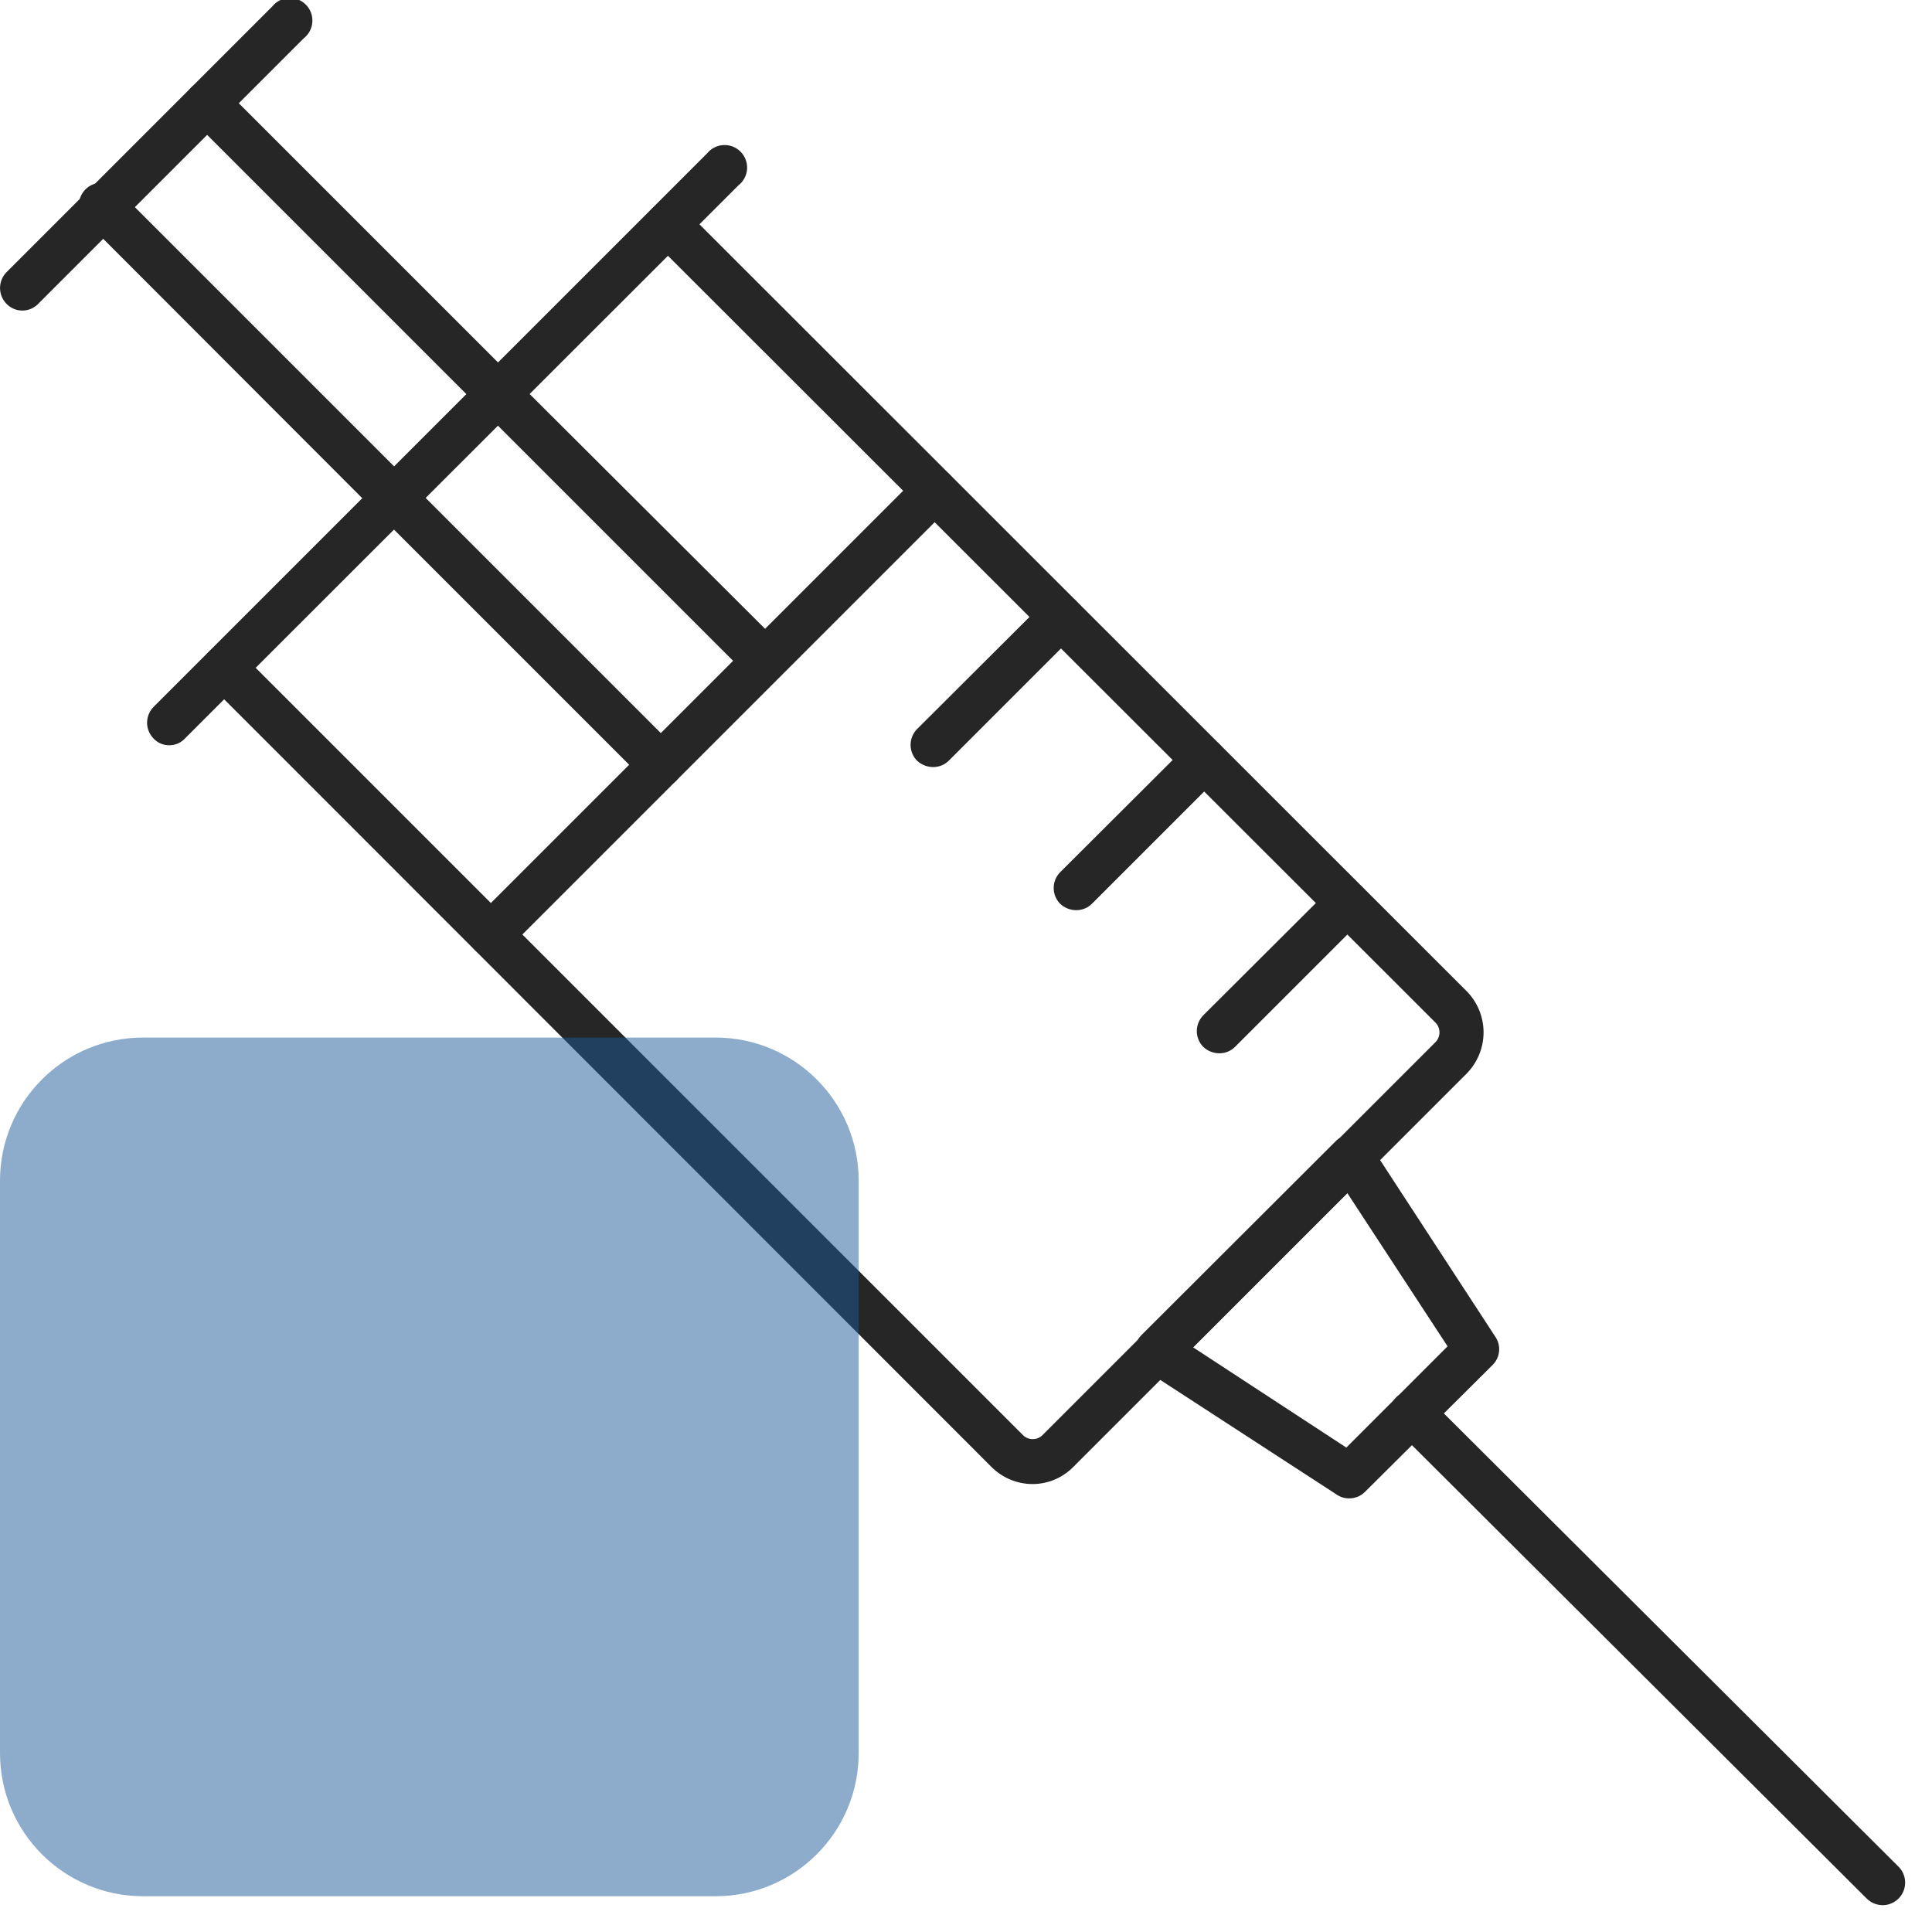 <?xml version="1.0" encoding="UTF-8"?> <svg xmlns="http://www.w3.org/2000/svg" width="54" height="54" viewBox="0 0 54 54" fill="none"><g clip-path="url(#clip0_164_1122)"><path d="M13.72 26.74C13.639 26.74 13.558 26.724 13.482 26.694C13.407 26.663 13.338 26.617 13.28 26.56C13.221 26.503 13.174 26.434 13.142 26.359C13.109 26.283 13.093 26.202 13.093 26.12C13.093 26.038 13.109 25.956 13.142 25.881C13.174 25.805 13.221 25.737 13.28 25.68L25.68 13.28C25.737 13.22 25.805 13.173 25.881 13.141C25.957 13.109 26.038 13.092 26.12 13.092C26.203 13.092 26.284 13.109 26.359 13.141C26.435 13.173 26.503 13.22 26.56 13.28C26.675 13.398 26.739 13.555 26.739 13.72C26.739 13.884 26.675 14.042 26.56 14.16L14.16 26.56C14.102 26.617 14.034 26.663 13.958 26.694C13.883 26.724 13.802 26.74 13.72 26.74Z" fill="#262626"></path><path d="M52.62 53.25C52.456 53.249 52.298 53.184 52.18 53.07L39 39.93C38.891 39.81 38.832 39.653 38.836 39.491C38.84 39.329 38.906 39.175 39.02 39.06C39.135 38.945 39.289 38.879 39.451 38.876C39.613 38.872 39.771 38.931 39.89 39.04L53.07 52.18C53.157 52.269 53.215 52.381 53.238 52.502C53.261 52.624 53.248 52.75 53.2 52.864C53.152 52.978 53.072 53.076 52.968 53.144C52.865 53.213 52.744 53.25 52.62 53.25Z" fill="#262626"></path><path d="M37.71 41.88C37.59 41.882 37.471 41.847 37.37 41.78L32 38.29C31.922 38.24 31.855 38.172 31.807 38.092C31.758 38.013 31.729 37.923 31.72 37.83C31.712 37.737 31.724 37.643 31.755 37.555C31.786 37.467 31.835 37.387 31.9 37.32L37.31 31.92C37.376 31.846 37.457 31.79 37.548 31.754C37.64 31.718 37.738 31.704 37.836 31.714C37.934 31.724 38.028 31.757 38.11 31.81C38.192 31.863 38.261 31.935 38.31 32.02L41.8 37.37C41.879 37.489 41.914 37.632 41.899 37.774C41.885 37.916 41.822 38.049 41.72 38.15L38.15 41.7C38.093 41.757 38.024 41.803 37.948 41.834C37.873 41.864 37.792 41.88 37.71 41.88ZM33.35 37.66L37.63 40.46L40.46 37.63L37.66 33.35L33.35 37.66Z" fill="#262626"></path><path d="M18.46 22C18.377 22.001 18.295 21.984 18.22 21.951C18.144 21.919 18.076 21.87 18.02 21.81L10.57 14.36C10.455 14.242 10.391 14.084 10.391 13.92C10.391 13.755 10.455 13.598 10.57 13.48C10.689 13.364 10.849 13.3 11.015 13.3C11.181 13.3 11.34 13.364 11.46 13.48L18.91 20.93C18.996 21.018 19.055 21.131 19.078 21.252C19.101 21.374 19.088 21.5 19.04 21.614C18.992 21.728 18.911 21.826 18.808 21.894C18.705 21.963 18.584 22 18.46 22Z" fill="#262626"></path><path d="M11 14.55C10.918 14.551 10.836 14.534 10.76 14.502C10.684 14.469 10.616 14.421 10.56 14.36L2.44 6.23C2.371 6.174 2.314 6.105 2.273 6.026C2.233 5.946 2.21 5.86 2.205 5.771C2.2 5.682 2.215 5.594 2.247 5.511C2.279 5.428 2.328 5.353 2.391 5.29C2.454 5.228 2.53 5.179 2.613 5.148C2.696 5.117 2.785 5.104 2.874 5.109C2.963 5.115 3.049 5.139 3.128 5.181C3.206 5.222 3.275 5.28 3.33 5.35L11.46 13.48C11.547 13.569 11.606 13.682 11.629 13.805C11.652 13.928 11.637 14.054 11.588 14.169C11.539 14.283 11.457 14.381 11.352 14.448C11.247 14.516 11.125 14.552 11 14.55Z" fill="#262626"></path><path d="M21.37 19.09C21.288 19.09 21.207 19.075 21.132 19.044C21.056 19.013 20.988 18.968 20.93 18.91L13.48 11.46C13.364 11.341 13.3 11.181 13.3 11.015C13.3 10.849 13.364 10.689 13.48 10.57C13.598 10.455 13.755 10.391 13.92 10.391C14.084 10.391 14.242 10.455 14.36 10.57L21.81 18C21.896 18.088 21.954 18.199 21.977 18.32C22.001 18.441 21.988 18.566 21.942 18.68C21.895 18.794 21.816 18.891 21.714 18.96C21.613 19.03 21.493 19.068 21.37 19.07V19.09Z" fill="#262626"></path><path d="M13.92 11.64C13.838 11.64 13.758 11.625 13.682 11.594C13.607 11.563 13.538 11.517 13.48 11.46L5.35 3.33C5.234 3.211 5.17 3.051 5.17 2.885C5.17 2.719 5.234 2.559 5.35 2.44C5.468 2.325 5.626 2.261 5.79 2.261C5.954 2.261 6.112 2.325 6.23 2.44L14.36 10.57C14.446 10.658 14.504 10.769 14.528 10.89C14.551 11.011 14.539 11.136 14.492 11.249C14.445 11.363 14.366 11.461 14.264 11.53C14.163 11.6 14.043 11.638 13.92 11.64Z" fill="#262626"></path><path d="M4.73 20.83C4.648 20.831 4.566 20.814 4.49 20.782C4.414 20.749 4.346 20.701 4.29 20.64C4.176 20.522 4.111 20.364 4.111 20.2C4.111 20.036 4.176 19.878 4.29 19.76L19.76 4.29C19.816 4.221 19.886 4.164 19.965 4.123C20.044 4.083 20.131 4.059 20.219 4.055C20.308 4.05 20.397 4.064 20.48 4.096C20.562 4.129 20.638 4.178 20.7 4.241C20.763 4.304 20.811 4.38 20.842 4.463C20.873 4.546 20.887 4.635 20.881 4.724C20.875 4.813 20.851 4.899 20.809 4.978C20.768 5.056 20.71 5.125 20.64 5.18L5.17 20.64C5.114 20.701 5.046 20.749 4.971 20.782C4.895 20.814 4.813 20.831 4.73 20.83Z" fill="#262626"></path><path d="M28.86 41.48C28.428 41.479 28.014 41.306 27.71 41L5.83 19.11C5.713 18.993 5.647 18.835 5.647 18.67C5.647 18.505 5.713 18.347 5.83 18.23C5.946 18.113 6.105 18.048 6.27 18.048C6.435 18.048 6.593 18.113 6.71 18.23L28.6 40.12C28.672 40.187 28.767 40.224 28.865 40.224C28.963 40.224 29.058 40.187 29.13 40.12L40.13 29.12C40.197 29.048 40.234 28.953 40.234 28.855C40.234 28.757 40.197 28.662 40.13 28.59L18.23 6.71C18.113 6.593 18.047 6.435 18.047 6.27C18.047 6.105 18.113 5.947 18.23 5.83C18.346 5.713 18.505 5.648 18.67 5.648C18.835 5.648 18.993 5.713 19.11 5.83L41 27.71C41.298 28.016 41.466 28.427 41.466 28.855C41.466 29.283 41.298 29.694 41 30L30 41C29.851 41.152 29.674 41.272 29.478 41.355C29.282 41.437 29.072 41.48 28.86 41.48Z" fill="#262626"></path><path d="M0.62 8.68C0.538 8.68 0.456 8.663 0.381 8.63C0.305 8.597 0.237 8.55 0.18 8.49C0.065 8.372 0.001 8.214 0.001 8.05C0.001 7.885 0.065 7.728 0.18 7.61L7.61 0.18C7.666 0.111 7.735 0.054 7.814 0.013C7.893 -0.027 7.98 -0.051 8.069 -0.055C8.158 -0.06 8.246 -0.046 8.329 -0.014C8.412 0.018 8.487 0.068 8.55 0.131C8.612 0.194 8.661 0.27 8.692 0.353C8.723 0.436 8.736 0.525 8.73 0.614C8.725 0.702 8.701 0.789 8.659 0.868C8.618 0.946 8.56 1.015 8.49 1.07L1.07 8.49C1.012 8.551 0.942 8.599 0.865 8.632C0.787 8.665 0.704 8.681 0.62 8.68Z" fill="#262626"></path><path d="M34.08 29.44C33.913 29.439 33.752 29.375 33.63 29.26C33.516 29.142 33.451 28.984 33.451 28.82C33.451 28.655 33.516 28.497 33.63 28.38L37.21 24.81C37.267 24.75 37.336 24.703 37.411 24.671C37.487 24.639 37.568 24.622 37.65 24.622C37.733 24.622 37.814 24.639 37.889 24.671C37.965 24.703 38.033 24.75 38.09 24.81C38.205 24.927 38.269 25.085 38.269 25.25C38.269 25.414 38.205 25.572 38.09 25.69L34.52 29.26C34.462 29.317 34.394 29.363 34.318 29.394C34.243 29.425 34.162 29.44 34.08 29.44Z" fill="#262626"></path><path d="M30.08 25.44C29.913 25.439 29.752 25.375 29.63 25.26C29.515 25.142 29.451 24.984 29.451 24.82C29.451 24.655 29.515 24.497 29.63 24.38L33.21 20.81C33.267 20.75 33.336 20.703 33.411 20.671C33.487 20.639 33.568 20.622 33.65 20.622C33.733 20.622 33.814 20.639 33.889 20.671C33.965 20.703 34.033 20.75 34.09 20.81C34.205 20.927 34.269 21.085 34.269 21.25C34.269 21.414 34.205 21.572 34.09 21.69L30.52 25.26C30.462 25.317 30.394 25.363 30.318 25.394C30.243 25.425 30.162 25.44 30.08 25.44Z" fill="#262626"></path><path d="M26.08 21.44C25.913 21.439 25.752 21.375 25.63 21.26C25.515 21.142 25.451 20.984 25.451 20.82C25.451 20.655 25.515 20.497 25.63 20.38L29.21 16.81C29.267 16.75 29.335 16.703 29.411 16.671C29.487 16.639 29.568 16.622 29.65 16.622C29.733 16.622 29.814 16.639 29.889 16.671C29.965 16.703 30.033 16.75 30.09 16.81C30.205 16.927 30.269 17.085 30.269 17.25C30.269 17.414 30.205 17.572 30.09 17.69L26.52 21.26C26.462 21.317 26.394 21.363 26.318 21.394C26.243 21.425 26.162 21.44 26.08 21.44Z" fill="#262626"></path><path opacity="0.5" d="M20 29H4C1.791 29 0 30.791 0 33V49C0 51.209 1.791 53 4 53H20C22.209 53 24 51.209 24 49V33C24 30.791 22.209 29 20 29Z" fill="#1C5998"></path></g><defs><clipPath id="clip0_164_1122"><rect width="53.25" height="53.25" fill="white"></rect></clipPath></defs></svg> 